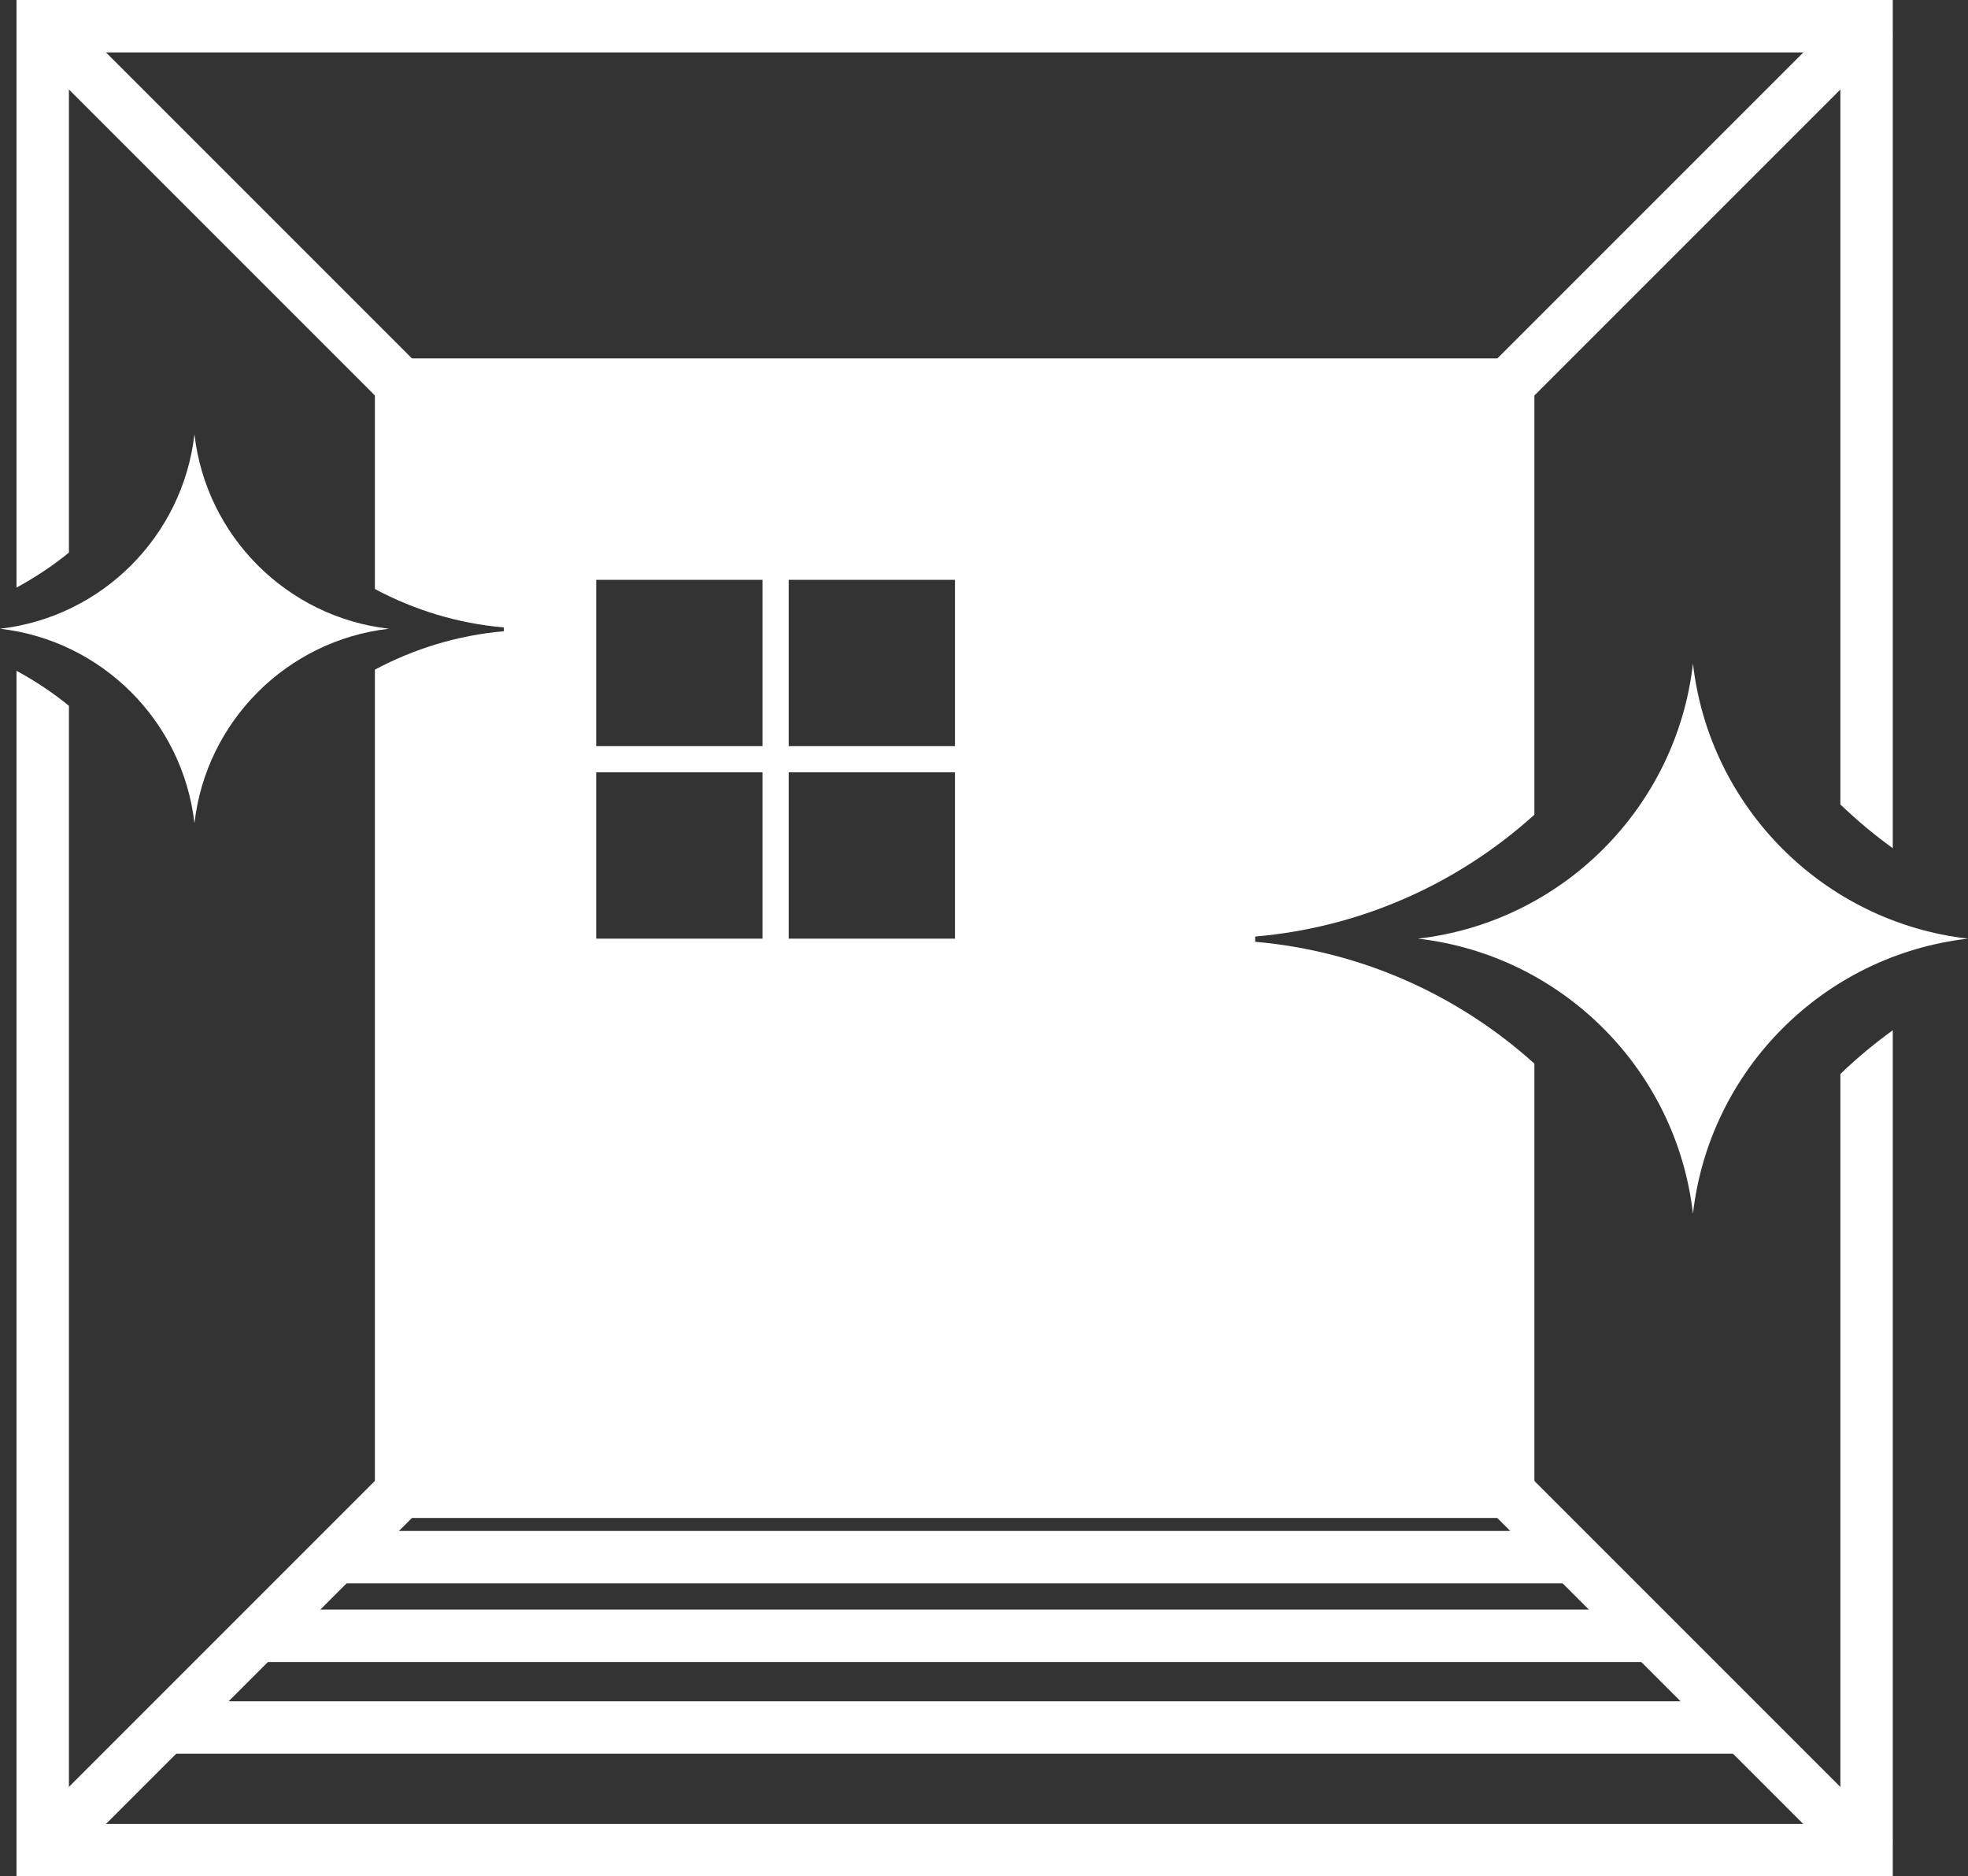 <?xml version="1.0" encoding="UTF-8"?>
<svg id="_レイヤー_2" data-name="レイヤー 2" xmlns="http://www.w3.org/2000/svg" viewBox="0 0 150.19 143.19">
  <rect x="0" y="0" width="150.19" height="143.19" fill="#333333" stroke="none"/>
  <defs>
    <style>
      .cls-1 {
        fill: #fff;
      }
    </style>
  </defs>
  <g id="_レイヤー_2-2" data-name="レイヤー 2">
    <g>
      <rect class="cls-1" x="14.51" y="-4.32" width="4" height="39.14" transform="translate(-5.95 16.14) rotate(-45)"/>
      <rect class="cls-1" x="127.2" y="-4.32" width="4" height="39.14" transform="translate(209.77 117.4) rotate(-135)"/>
      <rect class="cls-1" x="14.51" y="108.37" width="4" height="39.14" transform="translate(95.3 25.8) rotate(45)"/>
      <rect class="cls-1" x="127.2" y="108.37" width="4" height="39.14" transform="translate(311.02 127.05) rotate(135)"/>
      <rect class="cls-1" x="12.06" y="129.83" width="121.59" height="4"/>
      <rect class="cls-1" x="19.18" y="122.83" width="107.35" height="4"/>
      <rect class="cls-1" x="25.64" y="116.83" width="94.43" height="4"/>
      <path class="cls-1" d="M117.1,62.18V27.35H28.61v17.6c2.99,1.59,6.31,2.63,9.84,2.93,0,.04,0,.07,0,.11,0,.06,0,.12,0,.18-3.53,.31-6.85,1.34-9.84,2.93V115.84H117.1v-34.67c-5.75-5.19-13.15-8.59-21.31-9.3,0-.08,0-.17,0-.25,0-.05,0-.1,0-.15,8.16-.7,15.56-4.1,21.31-9.3Zm-58.91,9.45h-12.69v-12.69h12.69v12.69Zm0-14.69h-12.69v-12.69h12.69v12.69Zm14.69,14.69h-12.69v-12.69h12.69v12.69Zm0-14.69h-12.69v-12.69h12.69v12.69Z"/>
      <path class="cls-1" d="M0,47.98c7.78,.89,13.95,7.06,14.84,14.84,.89-7.78,7.06-13.95,14.84-14.84-7.78-.89-13.95-7.06-14.84-14.84-.89,7.78-7.06,13.95-14.84,14.84Z"/>
      <g>
        <path class="cls-1" d="M140.45,139.19H5.26V53.86c-1.24-1.01-2.58-1.9-4-2.67v92H144.45V78.62c-1.41,1.02-2.75,2.13-4,3.34v57.23Z"/>
        <path class="cls-1" d="M1.26,0V44.84c1.42-.77,2.76-1.66,4-2.67V4H140.45V61.39c1.25,1.2,2.59,2.32,4,3.34V0H1.26Z"/>
      </g>
      <path class="cls-1" d="M108.21,71.63c11,1.26,19.73,9.99,20.99,20.99,1.26-11,9.99-19.73,20.99-20.99-11-1.26-19.73-9.99-20.99-20.99-1.26,11-9.99,19.73-20.99,20.99Z"/>
    </g>
  </g>
</svg>
